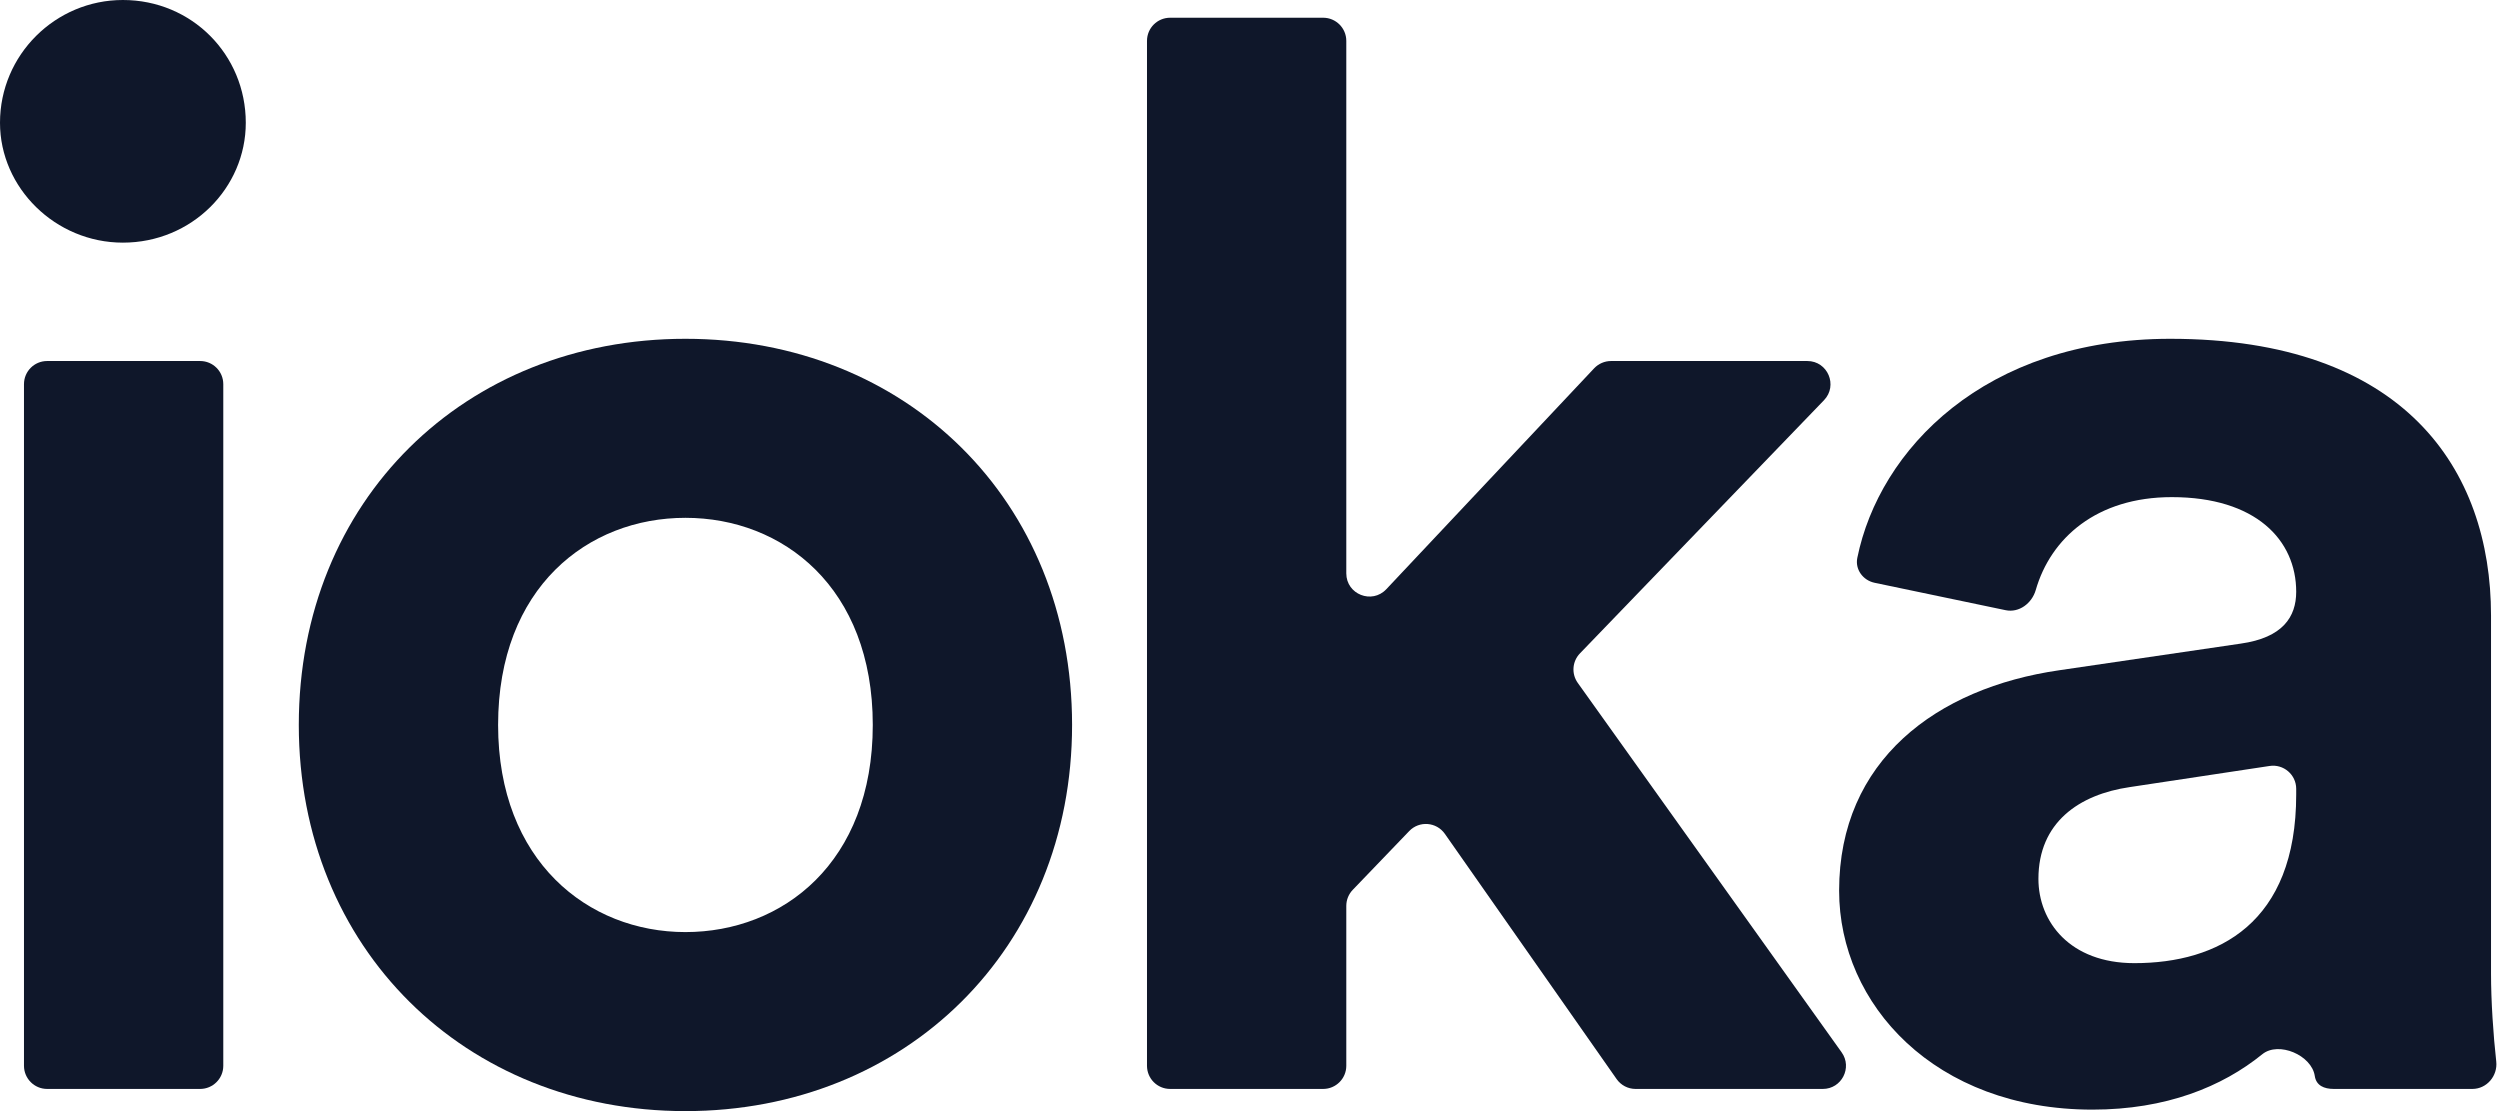 <svg xmlns="http://www.w3.org/2000/svg" width="54" height="24" viewBox="0 0 54 24" fill="none"><path d="M4.323 23.521C4.599 23.521 4.823 23.297 4.823 23.021V8.298C4.823 8.021 4.599 7.798 4.323 7.798H1.018C0.742 7.798 0.518 8.021 0.518 8.298V23.021C0.518 23.297 0.742 23.521 1.018 23.521H4.323ZM0 2.652C0 4.059 1.198 5.241 2.654 5.241C4.143 5.241 5.309 4.059 5.309 2.652C5.309 1.182 4.143 0 2.654 0C1.198 0 0 1.182 0 2.652Z" fill="#0F172A"/><path d="M14.805 20.133C12.701 20.133 10.759 18.599 10.759 15.659C10.759 12.687 12.701 11.185 14.805 11.185C16.909 11.185 18.852 12.687 18.852 15.659C18.852 18.631 16.909 20.133 14.805 20.133ZM14.805 7.318C10.047 7.318 6.454 10.802 6.454 15.659C6.454 20.485 10.047 24 14.805 24C19.564 24 23.157 20.485 23.157 15.659C23.157 10.802 19.564 7.318 14.805 7.318Z" fill="#0F172A"/><path d="M39.398 8.645C39.704 8.327 39.479 7.798 39.038 7.798H34.799C34.661 7.798 34.529 7.855 34.434 7.955L29.944 12.727C29.634 13.057 29.08 12.838 29.08 12.385V0.883C29.08 0.607 28.856 0.383 28.58 0.383H25.275C24.998 0.383 24.775 0.607 24.775 0.883V23.021C24.775 23.297 24.998 23.521 25.275 23.521H28.58C28.856 23.521 29.08 23.297 29.08 23.021V19.567C29.08 19.438 29.13 19.314 29.219 19.221L30.439 17.951C30.657 17.724 31.028 17.753 31.209 18.011L34.919 23.308C35.012 23.441 35.165 23.521 35.328 23.521H39.373C39.779 23.521 40.016 23.061 39.779 22.73L34.08 14.751C33.94 14.555 33.959 14.287 34.127 14.113L39.398 8.645Z" fill="#0F172A"/><path d="M39.725 19.238C39.725 21.699 41.797 23.968 45.196 23.968C46.788 23.968 47.999 23.474 48.866 22.771C49.218 22.486 49.932 22.792 49.999 23.24C50.03 23.449 50.2 23.521 50.411 23.521H53.403C53.714 23.521 53.953 23.239 53.919 22.929C53.855 22.357 53.806 21.62 53.806 21.028V13.294C53.806 10.13 51.928 7.318 46.879 7.318C42.863 7.318 40.592 9.718 40.118 12.049C40.067 12.3 40.24 12.535 40.491 12.588L43.321 13.18C43.613 13.241 43.889 13.032 43.972 12.745C44.296 11.62 45.29 10.738 46.911 10.738C48.724 10.738 49.598 11.664 49.598 12.783C49.598 13.326 49.306 13.774 48.4 13.902L44.483 14.477C41.829 14.86 39.725 16.426 39.725 19.238ZM46.102 20.804C44.71 20.804 44.03 19.91 44.03 18.983C44.03 17.768 44.904 17.161 46.005 17.001L49.023 16.545C49.325 16.499 49.598 16.733 49.598 17.039V17.161C49.598 19.941 47.915 20.804 46.102 20.804Z" fill="#0F172A"/></svg>